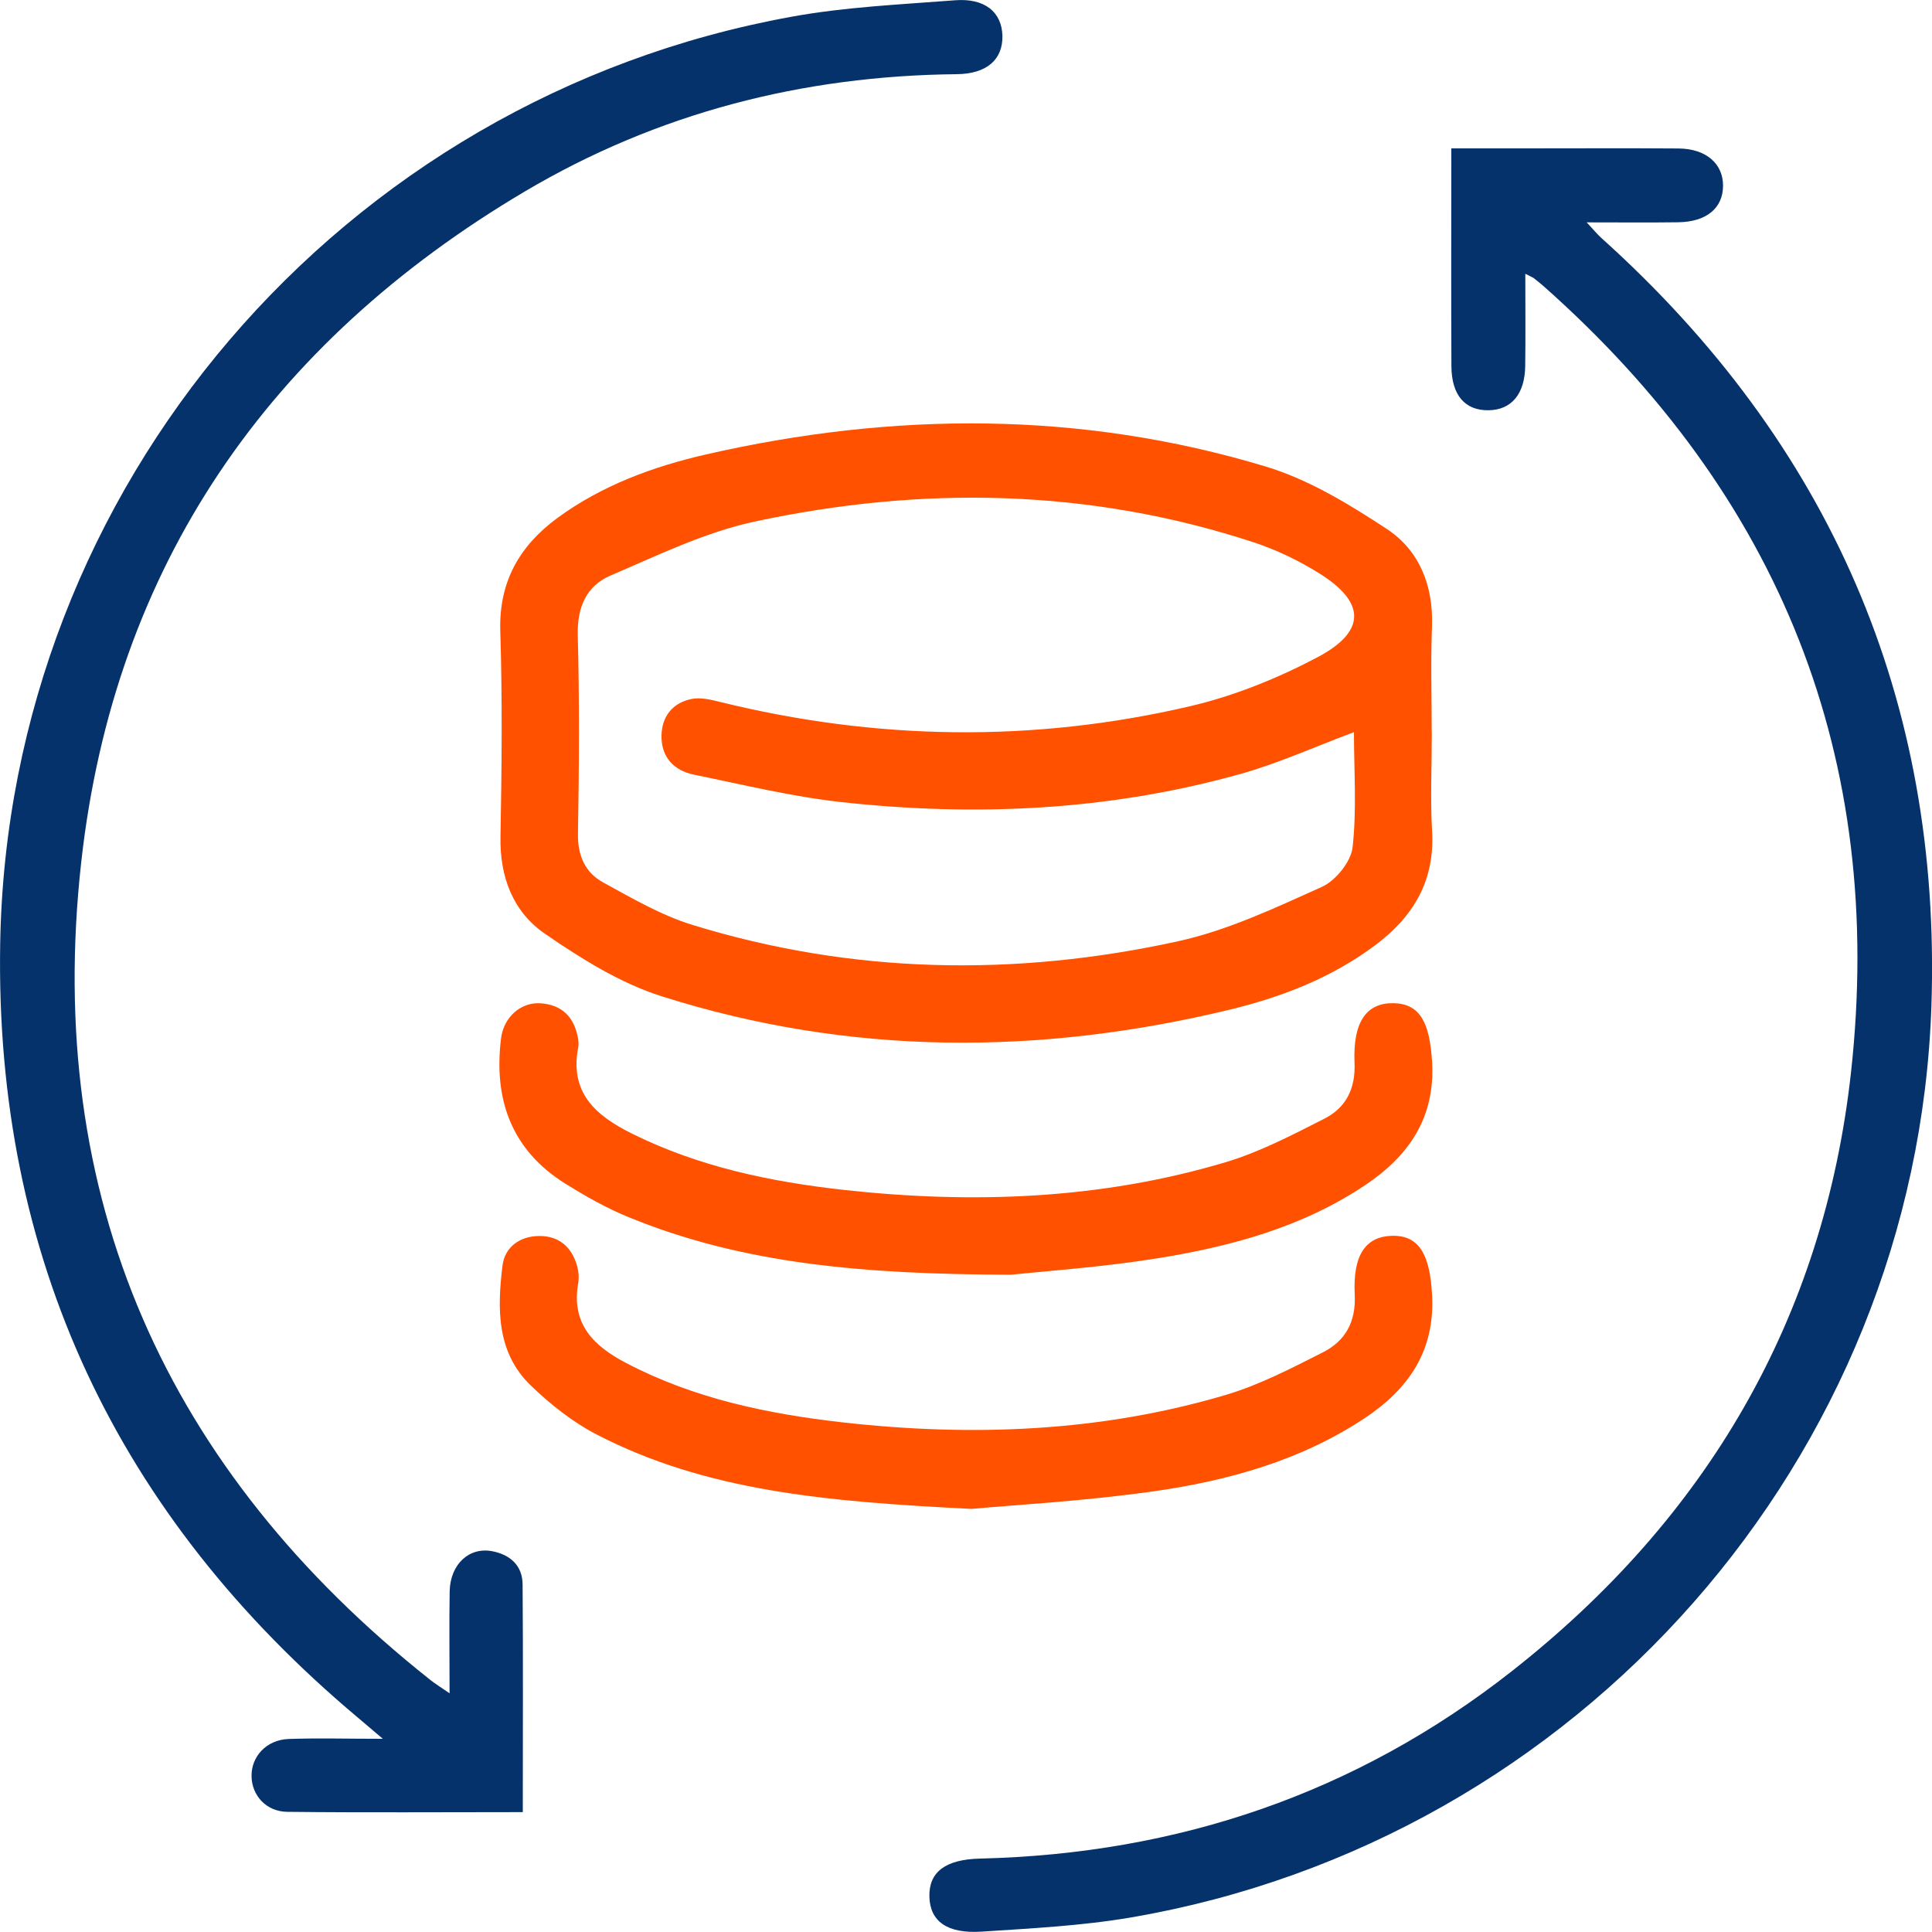 <svg width="20" height="20" viewBox="0 0 20 20" fill="none" xmlns="http://www.w3.org/2000/svg">
<g clip-path="url(#clip0_2891_325)">
<path d="M5.412 18.759C4.576 18.759 3.774 18.765 2.972 18.756C2.754 18.753 2.606 18.584 2.604 18.387C2.601 18.183 2.758 18.011 2.986 18.002C3.287 17.991 3.587 18 3.963 18C3.845 17.899 3.775 17.84 3.705 17.781C1.213 15.69 -0.054 13.016 0.002 9.766C0.082 5.04 3.535 1.018 8.19 0.174C8.746 0.072 9.318 0.047 9.884 0.003C10.194 -0.022 10.371 0.125 10.377 0.371C10.382 0.615 10.217 0.765 9.903 0.768C8.307 0.784 6.805 1.17 5.433 1.982C2.785 3.55 1.182 5.856 0.841 8.924C0.454 12.396 1.718 15.221 4.454 17.39C4.505 17.431 4.56 17.464 4.654 17.529C4.654 17.15 4.649 16.811 4.655 16.473C4.661 16.191 4.859 16.01 5.1 16.059C5.284 16.096 5.408 16.208 5.41 16.401C5.416 17.177 5.412 17.953 5.412 18.759V18.759Z" fill="#06326B"/>
<path d="M15.79 2.834C15.79 3.174 15.793 3.481 15.789 3.788C15.785 4.081 15.645 4.245 15.407 4.247C15.165 4.249 15.027 4.091 15.025 3.792C15.021 3.05 15.024 2.308 15.024 1.536C15.29 1.536 15.53 1.536 15.77 1.536C16.305 1.536 16.841 1.533 17.376 1.537C17.66 1.539 17.838 1.694 17.837 1.923C17.836 2.155 17.665 2.297 17.372 2.301C17.073 2.305 16.773 2.302 16.425 2.302C16.497 2.378 16.535 2.426 16.58 2.466C18.941 4.59 20.099 7.244 19.994 10.412C19.838 15.093 16.346 19.054 11.71 19.849C11.201 19.936 10.681 19.962 10.165 19.996C9.802 20.02 9.627 19.888 9.621 19.633C9.615 19.378 9.789 19.248 10.146 19.24C12.191 19.191 14.04 18.565 15.649 17.301C17.663 15.72 18.878 13.656 19.161 11.106C19.521 7.85 18.428 5.13 15.974 2.958C15.943 2.931 15.91 2.905 15.877 2.879C15.864 2.87 15.849 2.865 15.792 2.835L15.79 2.834Z" fill="#06326B"/>
<path d="M14.822 7.581C14.822 7.924 14.806 8.268 14.825 8.609C14.854 9.121 14.627 9.493 14.236 9.785C13.786 10.121 13.274 10.32 12.734 10.451C10.76 10.928 8.791 10.93 6.848 10.313C6.42 10.177 6.018 9.925 5.644 9.668C5.313 9.442 5.173 9.082 5.181 8.664C5.194 7.954 5.201 7.243 5.179 6.533C5.163 6.021 5.38 5.648 5.773 5.36C6.233 5.024 6.758 4.831 7.306 4.705C9.247 4.261 11.187 4.252 13.101 4.829C13.546 4.963 13.966 5.219 14.358 5.477C14.693 5.699 14.838 6.061 14.824 6.479C14.81 6.846 14.821 7.214 14.821 7.582L14.822 7.581ZM14.017 7.579C13.612 7.73 13.232 7.903 12.834 8.014C11.48 8.392 10.098 8.456 8.707 8.303C8.194 8.246 7.688 8.122 7.182 8.019C6.971 7.975 6.842 7.832 6.848 7.61C6.853 7.413 6.966 7.275 7.158 7.236C7.251 7.217 7.356 7.242 7.452 7.266C9.071 7.665 10.698 7.689 12.319 7.311C12.777 7.204 13.228 7.021 13.644 6.801C14.145 6.534 14.136 6.234 13.658 5.936C13.447 5.804 13.216 5.693 12.981 5.615C11.279 5.056 9.545 5.027 7.809 5.4C7.295 5.511 6.806 5.75 6.318 5.959C6.071 6.065 5.974 6.286 5.981 6.574C5.999 7.259 5.995 7.945 5.983 8.631C5.979 8.858 6.058 9.033 6.244 9.135C6.542 9.298 6.843 9.474 7.166 9.574C8.824 10.085 10.51 10.113 12.195 9.744C12.709 9.631 13.2 9.399 13.684 9.181C13.827 9.116 13.985 8.921 14.002 8.771C14.046 8.377 14.016 7.975 14.016 7.579L14.017 7.579Z" fill="#FF5100"/>
<path d="M10.467 13.196C8.954 13.191 7.692 13.089 6.495 12.595C6.272 12.503 6.06 12.382 5.855 12.255C5.295 11.906 5.108 11.383 5.187 10.748C5.214 10.531 5.39 10.372 5.596 10.386C5.818 10.401 5.944 10.529 5.983 10.745C5.989 10.778 5.992 10.813 5.985 10.845C5.895 11.316 6.172 11.552 6.544 11.736C7.235 12.079 7.978 12.234 8.736 12.318C10.068 12.464 11.393 12.417 12.685 12.032C13.04 11.926 13.378 11.749 13.711 11.58C13.933 11.467 14.034 11.27 14.022 11.001C14.004 10.575 14.148 10.379 14.427 10.385C14.698 10.391 14.8 10.581 14.825 10.993C14.858 11.571 14.584 11.966 14.133 12.268C13.479 12.706 12.736 12.905 11.975 13.027C11.399 13.119 10.813 13.159 10.466 13.196H10.467Z" fill="#FF5100"/>
<path d="M10.058 15.62C8.531 15.545 7.3 15.432 6.173 14.848C5.926 14.72 5.697 14.537 5.495 14.343C5.139 14 5.147 13.545 5.202 13.1C5.226 12.909 5.381 12.797 5.58 12.795C5.791 12.793 5.922 12.913 5.976 13.112C5.991 13.167 5.995 13.23 5.985 13.287C5.912 13.709 6.148 13.936 6.486 14.112C7.186 14.478 7.945 14.636 8.719 14.724C10.06 14.875 11.392 14.825 12.693 14.439C13.041 14.335 13.371 14.163 13.697 13.998C13.928 13.88 14.038 13.683 14.024 13.402C14.003 12.988 14.14 12.8 14.41 12.793C14.69 12.786 14.803 12.985 14.825 13.409C14.855 13.986 14.58 14.38 14.127 14.681C13.466 15.119 12.715 15.328 11.943 15.438C11.226 15.54 10.499 15.579 10.058 15.62V15.62Z" fill="#FF5100"/>
</g>
<defs>
<clipPath id="clip0_2891_325">
<rect width="20" height="20" fill="white"/>
</clipPath>
</defs>
</svg>
